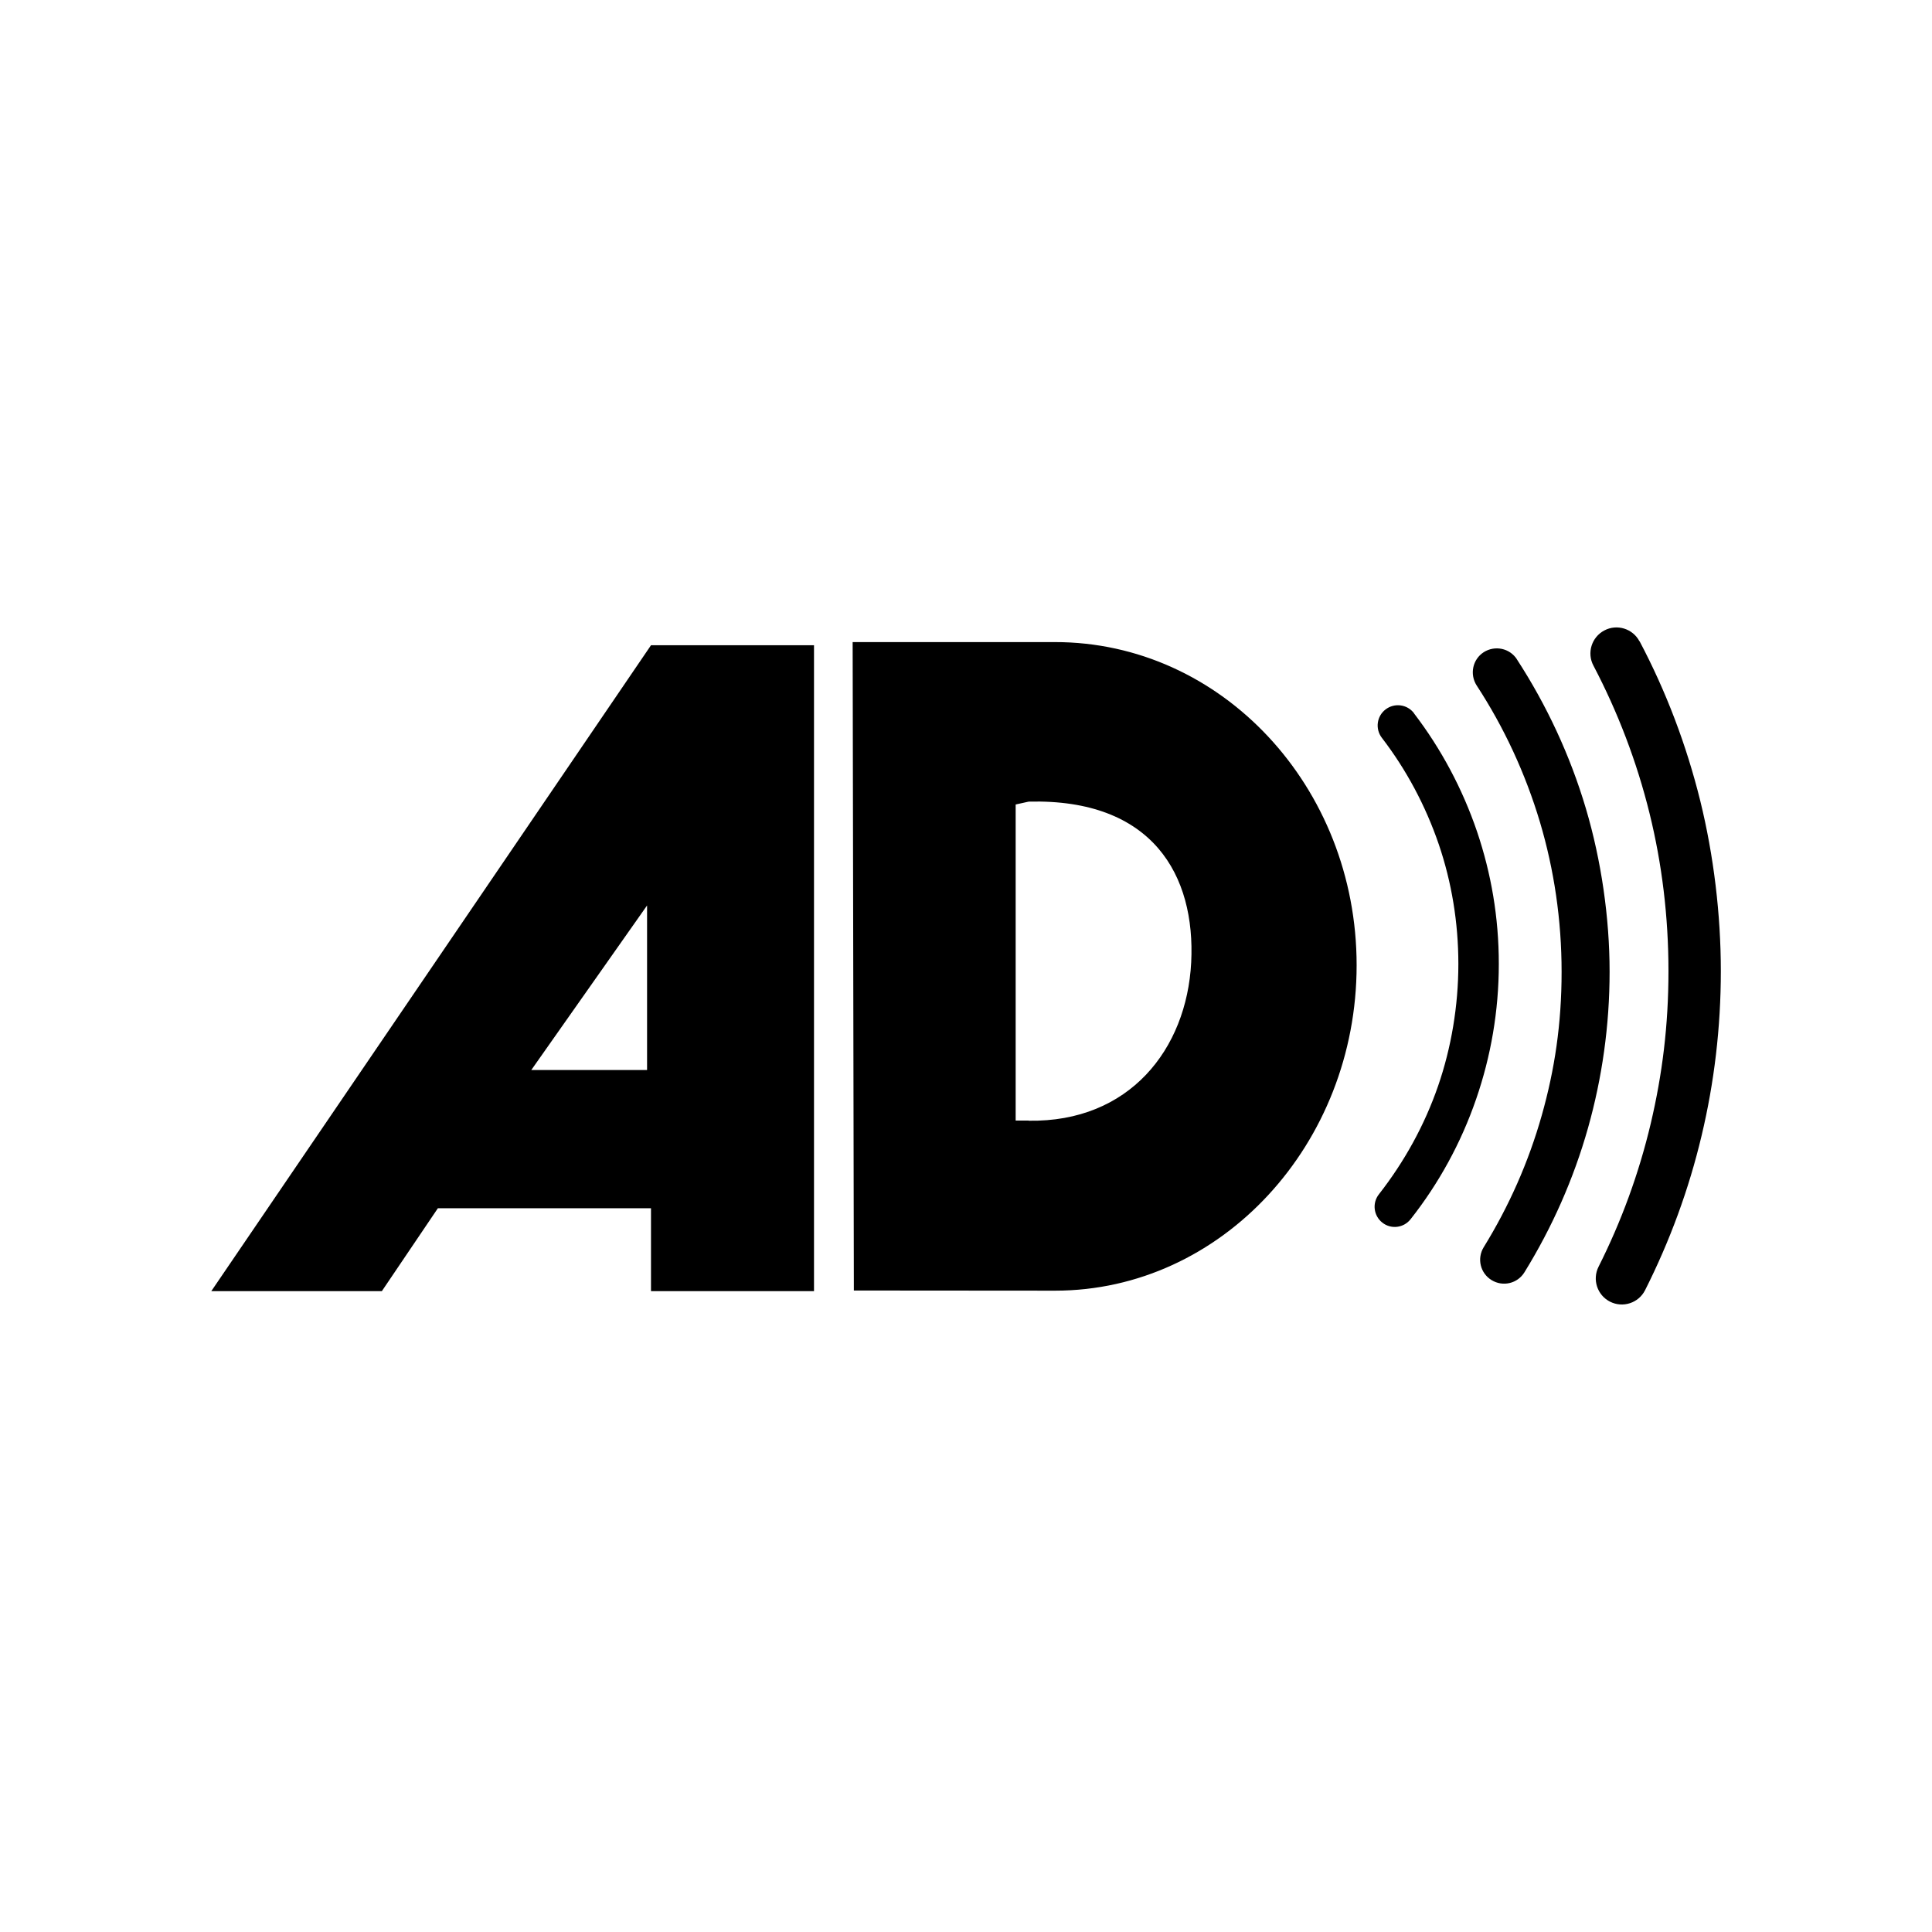 <?xml version="1.0" encoding="UTF-8"?>
<svg id="Layer_2" data-name="Layer 2" xmlns="http://www.w3.org/2000/svg" viewBox="0 0 128 128">
  <defs>
    <style>
      .cls-1, .cls-2 {
        stroke-width: 0px;
      }

      .cls-2 {
        fill: none;
      }
    </style>
  </defs>
  <g id="Layer_1-2" data-name="Layer 1">
    <g>
      <rect class="cls-2" width="128" height="128"/>
      <path class="cls-1" d="M108.62,42.49c-.44-.84-1.49-1.17-2.33-.72-.84.44-1.17,1.49-.72,2.33,1.61,3.07,2.87,6.35,3.72,9.8.82,3.33,1.25,6.83,1.25,10.44s-.41,6.85-1.17,10.08c-.79,3.34-1.96,6.52-3.46,9.5-.43.85-.09,1.89.76,2.32.85.43,1.89.09,2.32-.76,1.63-3.23,2.9-6.67,3.75-10.26.83-3.49,1.27-7.14,1.27-10.88s-.47-7.65-1.36-11.27c-.92-3.72-2.27-7.27-4.02-10.58M100.5,43.68c-.48-.74-1.46-.94-2.2-.47-.74.48-.94,1.46-.47,2.2,1.81,2.77,3.23,5.82,4.2,9.07.93,3.13,1.43,6.46,1.43,9.91s-.46,6.48-1.31,9.49c-.88,3.12-2.19,6.06-3.85,8.75-.46.75-.23,1.72.52,2.18.75.46,1.72.23,2.18-.52,1.82-2.95,3.25-6.16,4.21-9.56.93-3.3,1.43-6.77,1.43-10.35s-.55-7.37-1.57-10.81c-1.05-3.54-2.61-6.87-4.58-9.9M93.68,47.25c-.45-.59-1.29-.7-1.88-.25-.59.45-.7,1.29-.25,1.88,1.62,2.11,2.9,4.5,3.78,7.08.84,2.48,1.29,5.14,1.29,7.91s-.47,5.55-1.34,8.07c-.9,2.61-2.24,5.03-3.92,7.18-.46.58-.36,1.42.22,1.88.58.46,1.42.36,1.88-.23,1.86-2.36,3.34-5.05,4.34-7.96.97-2.81,1.5-5.82,1.5-8.94s-.51-6.01-1.44-8.77c-.97-2.85-2.39-5.5-4.18-7.84M56.49,42.54h13.39c11.05-.01,20,9.58,20,21.41s-8.93,21.56-19.98,21.56c-4.5,0-8.84-.01-13.33-.01l-.08-42.96ZM68.15,74.25c6.66.11,10.47-4.72,10.77-10.49.29-5.76-2.54-10.86-10.77-10.65l-.86.19v20.94s.86,0,.86,0ZM25.3,85.54h-11.3s29.13-42.79,29.13-42.79h10.8v42.79h-10.8v-5.49h-14.12l-3.71,5.49ZM42.87,70.89v-10.9s-7.67,10.9-7.67,10.9h7.67Z"/>
    </g>
  </g>
</svg>
